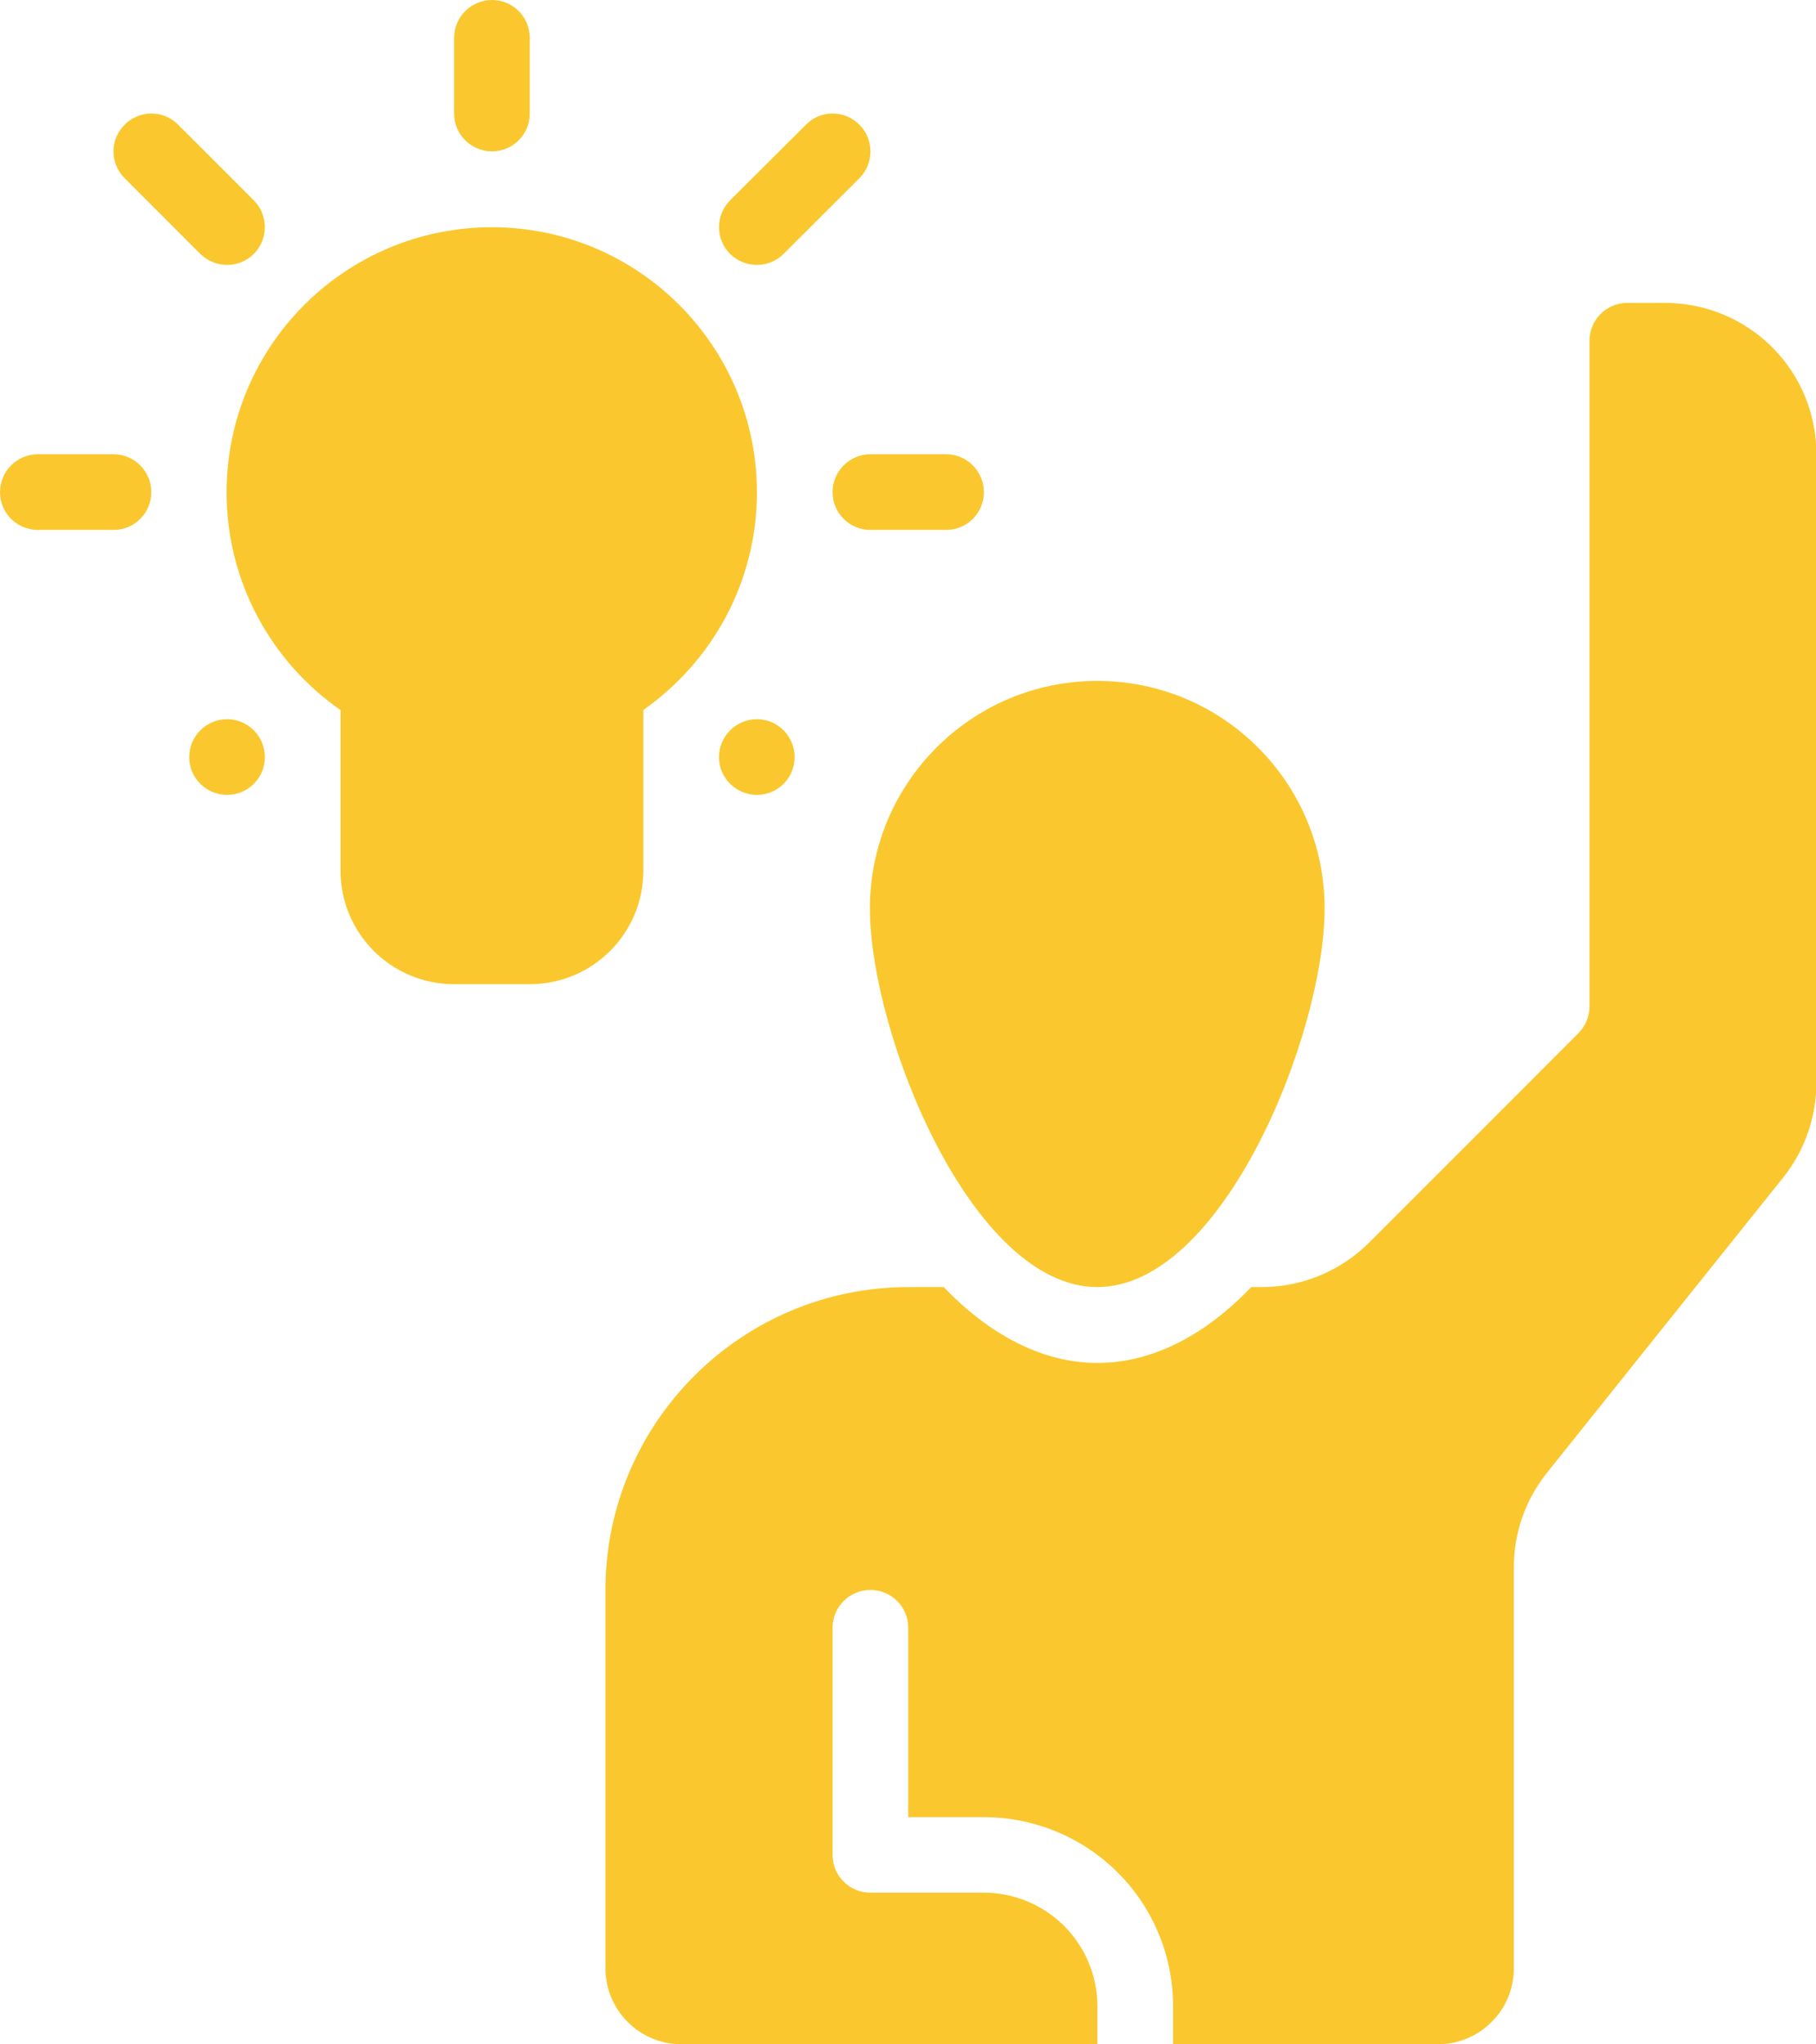 <?xml version="1.0" encoding="UTF-8" standalone="no"?><svg xmlns="http://www.w3.org/2000/svg" xmlns:xlink="http://www.w3.org/1999/xlink" fill="#000000" height="44" preserveAspectRatio="xMidYMid meet" version="1" viewBox="0.0 0.0 39.1 44.0" width="39.1" zoomAndPan="magnify"><defs><clipPath id="a"><path d="M 13 6 L 39.109 6 L 39.109 44 L 13 44 Z M 13 6"/></clipPath></defs><g><g id="change1_2"><path d="M 17.109 16.297 C 17.109 16.746 16.746 17.109 16.297 17.109 C 15.848 17.109 15.48 16.746 15.48 16.297 C 15.48 15.848 15.848 15.48 16.297 15.48 C 16.746 15.48 17.109 15.848 17.109 16.297" fill="#fac82e"/></g><g id="change1_3"><path d="M 5.703 16.297 C 5.703 16.746 5.34 17.109 4.891 17.109 C 4.438 17.109 4.074 16.746 4.074 16.297 C 4.074 15.848 4.438 15.48 4.891 15.48 C 5.34 15.48 5.703 15.848 5.703 16.297" fill="#fac82e"/></g><g id="change1_4"><path d="M 18.742 11.406 L 20.371 11.406 C 20.82 11.406 21.184 11.043 21.184 10.594 C 21.184 10.145 20.82 9.777 20.371 9.777 L 18.742 9.777 C 18.289 9.777 17.926 10.145 17.926 10.594 C 17.926 11.043 18.289 11.406 18.742 11.406" fill="#fac82e"/></g><g id="change1_5"><path d="M 0.816 11.406 L 2.445 11.406 C 2.895 11.406 3.258 11.043 3.258 10.594 C 3.258 10.145 2.895 9.777 2.445 9.777 L 0.816 9.777 C 0.363 9.777 0 10.145 0 10.594 C 0 11.043 0.363 11.406 0.816 11.406" fill="#fac82e"/></g><g id="change1_6"><path d="M 9.777 0.816 L 9.777 2.445 C 9.777 2.895 10.145 3.258 10.594 3.258 C 11.043 3.258 11.406 2.895 11.406 2.445 L 11.406 0.816 C 11.406 0.363 11.043 0 10.594 0 C 10.145 0 9.777 0.363 9.777 0.816" fill="#fac82e"/></g><g id="change1_7"><path d="M 2.684 3.836 L 4.312 5.465 C 4.633 5.781 5.148 5.781 5.465 5.465 C 5.781 5.148 5.781 4.633 5.465 4.312 L 3.836 2.684 C 3.52 2.363 3 2.363 2.684 2.684 C 2.363 3 2.363 3.516 2.684 3.836" fill="#fac82e"/></g><g id="change1_8"><path d="M 17.352 2.684 L 15.719 4.312 C 15.402 4.633 15.402 5.148 15.719 5.465 C 16.039 5.781 16.555 5.781 16.871 5.465 L 18.504 3.836 C 18.82 3.516 18.82 3 18.504 2.684 C 18.184 2.363 17.668 2.363 17.352 2.684" fill="#fac82e"/></g><g id="change1_9"><path d="M 10.59 6.52 C 12.84 6.52 14.668 8.348 14.668 10.598 C 14.668 12.848 12.84 14.676 10.59 14.676 C 8.336 14.676 6.508 12.848 6.508 10.598 C 6.508 8.348 8.336 6.52 10.59 6.52 Z M 7.332 15.285 C 5.852 14.254 4.879 12.539 4.879 10.598 C 4.879 7.445 7.438 4.891 10.59 4.891 C 13.738 4.891 16.297 7.445 16.297 10.598 C 16.297 12.535 15.328 14.246 13.852 15.281 L 13.852 18.742 C 13.852 20.09 12.758 21.184 11.406 21.184 C 10.883 21.184 10.301 21.184 9.777 21.184 C 8.426 21.184 7.332 20.09 7.332 18.742 L 7.332 15.285" fill="#fac82e"/></g><g clip-path="url(#a)" id="change1_1"><path d="M 23.629 44 L 14.668 44 C 14.234 44 13.82 43.828 13.516 43.523 C 13.211 43.219 13.035 42.801 13.035 42.371 C 13.035 40.469 13.035 37.199 13.035 34.23 C 13.035 30.625 15.961 27.703 19.562 27.703 L 20.32 27.703 C 21.289 28.715 22.426 29.336 23.629 29.336 C 24.836 29.336 25.973 28.715 26.941 27.703 L 27.168 27.703 C 28.031 27.703 28.863 27.359 29.473 26.75 C 30.828 25.398 33.223 23 33.984 22.238 C 34.137 22.086 34.223 21.879 34.223 21.664 C 34.223 19.742 34.223 10.199 34.223 7.332 C 34.223 7.117 34.309 6.91 34.461 6.758 C 34.613 6.605 34.82 6.52 35.035 6.52 C 35.277 6.52 35.555 6.52 35.852 6.52 C 36.715 6.52 37.543 6.863 38.156 7.473 C 38.77 8.086 39.109 8.914 39.109 9.777 C 39.109 13.852 39.109 20.621 39.109 23.301 C 39.109 24.039 38.859 24.762 38.398 25.34 C 37.145 26.906 34.559 30.133 33.309 31.699 C 32.844 32.277 32.594 32.996 32.594 33.734 C 32.594 35.77 32.594 40.031 32.594 42.371 C 32.594 42.801 32.422 43.219 32.113 43.523 C 31.809 43.828 31.395 44 30.965 44 L 25.258 44 L 25.258 43.188 C 25.258 42.105 24.832 41.07 24.066 40.305 C 23.301 39.543 22.266 39.113 21.184 39.113 L 19.555 39.113 L 19.555 35.039 C 19.555 34.586 19.191 34.223 18.742 34.223 C 18.289 34.223 17.926 34.586 17.926 35.039 L 17.926 39.926 C 17.926 40.375 18.289 40.738 18.742 40.738 L 21.184 40.738 C 21.836 40.738 22.457 41 22.914 41.457 C 23.371 41.914 23.629 42.539 23.629 43.188 L 23.629 44" fill="#fac82e"/></g><g id="change1_10"><path d="M 23.625 14.656 C 26.328 14.656 28.52 16.848 28.52 19.551 C 28.52 22.254 26.328 27.703 23.625 27.703 C 20.922 27.703 18.73 22.254 18.73 19.551 C 18.73 16.848 20.922 14.656 23.625 14.656" fill="#fac82e"/></g></g></svg>